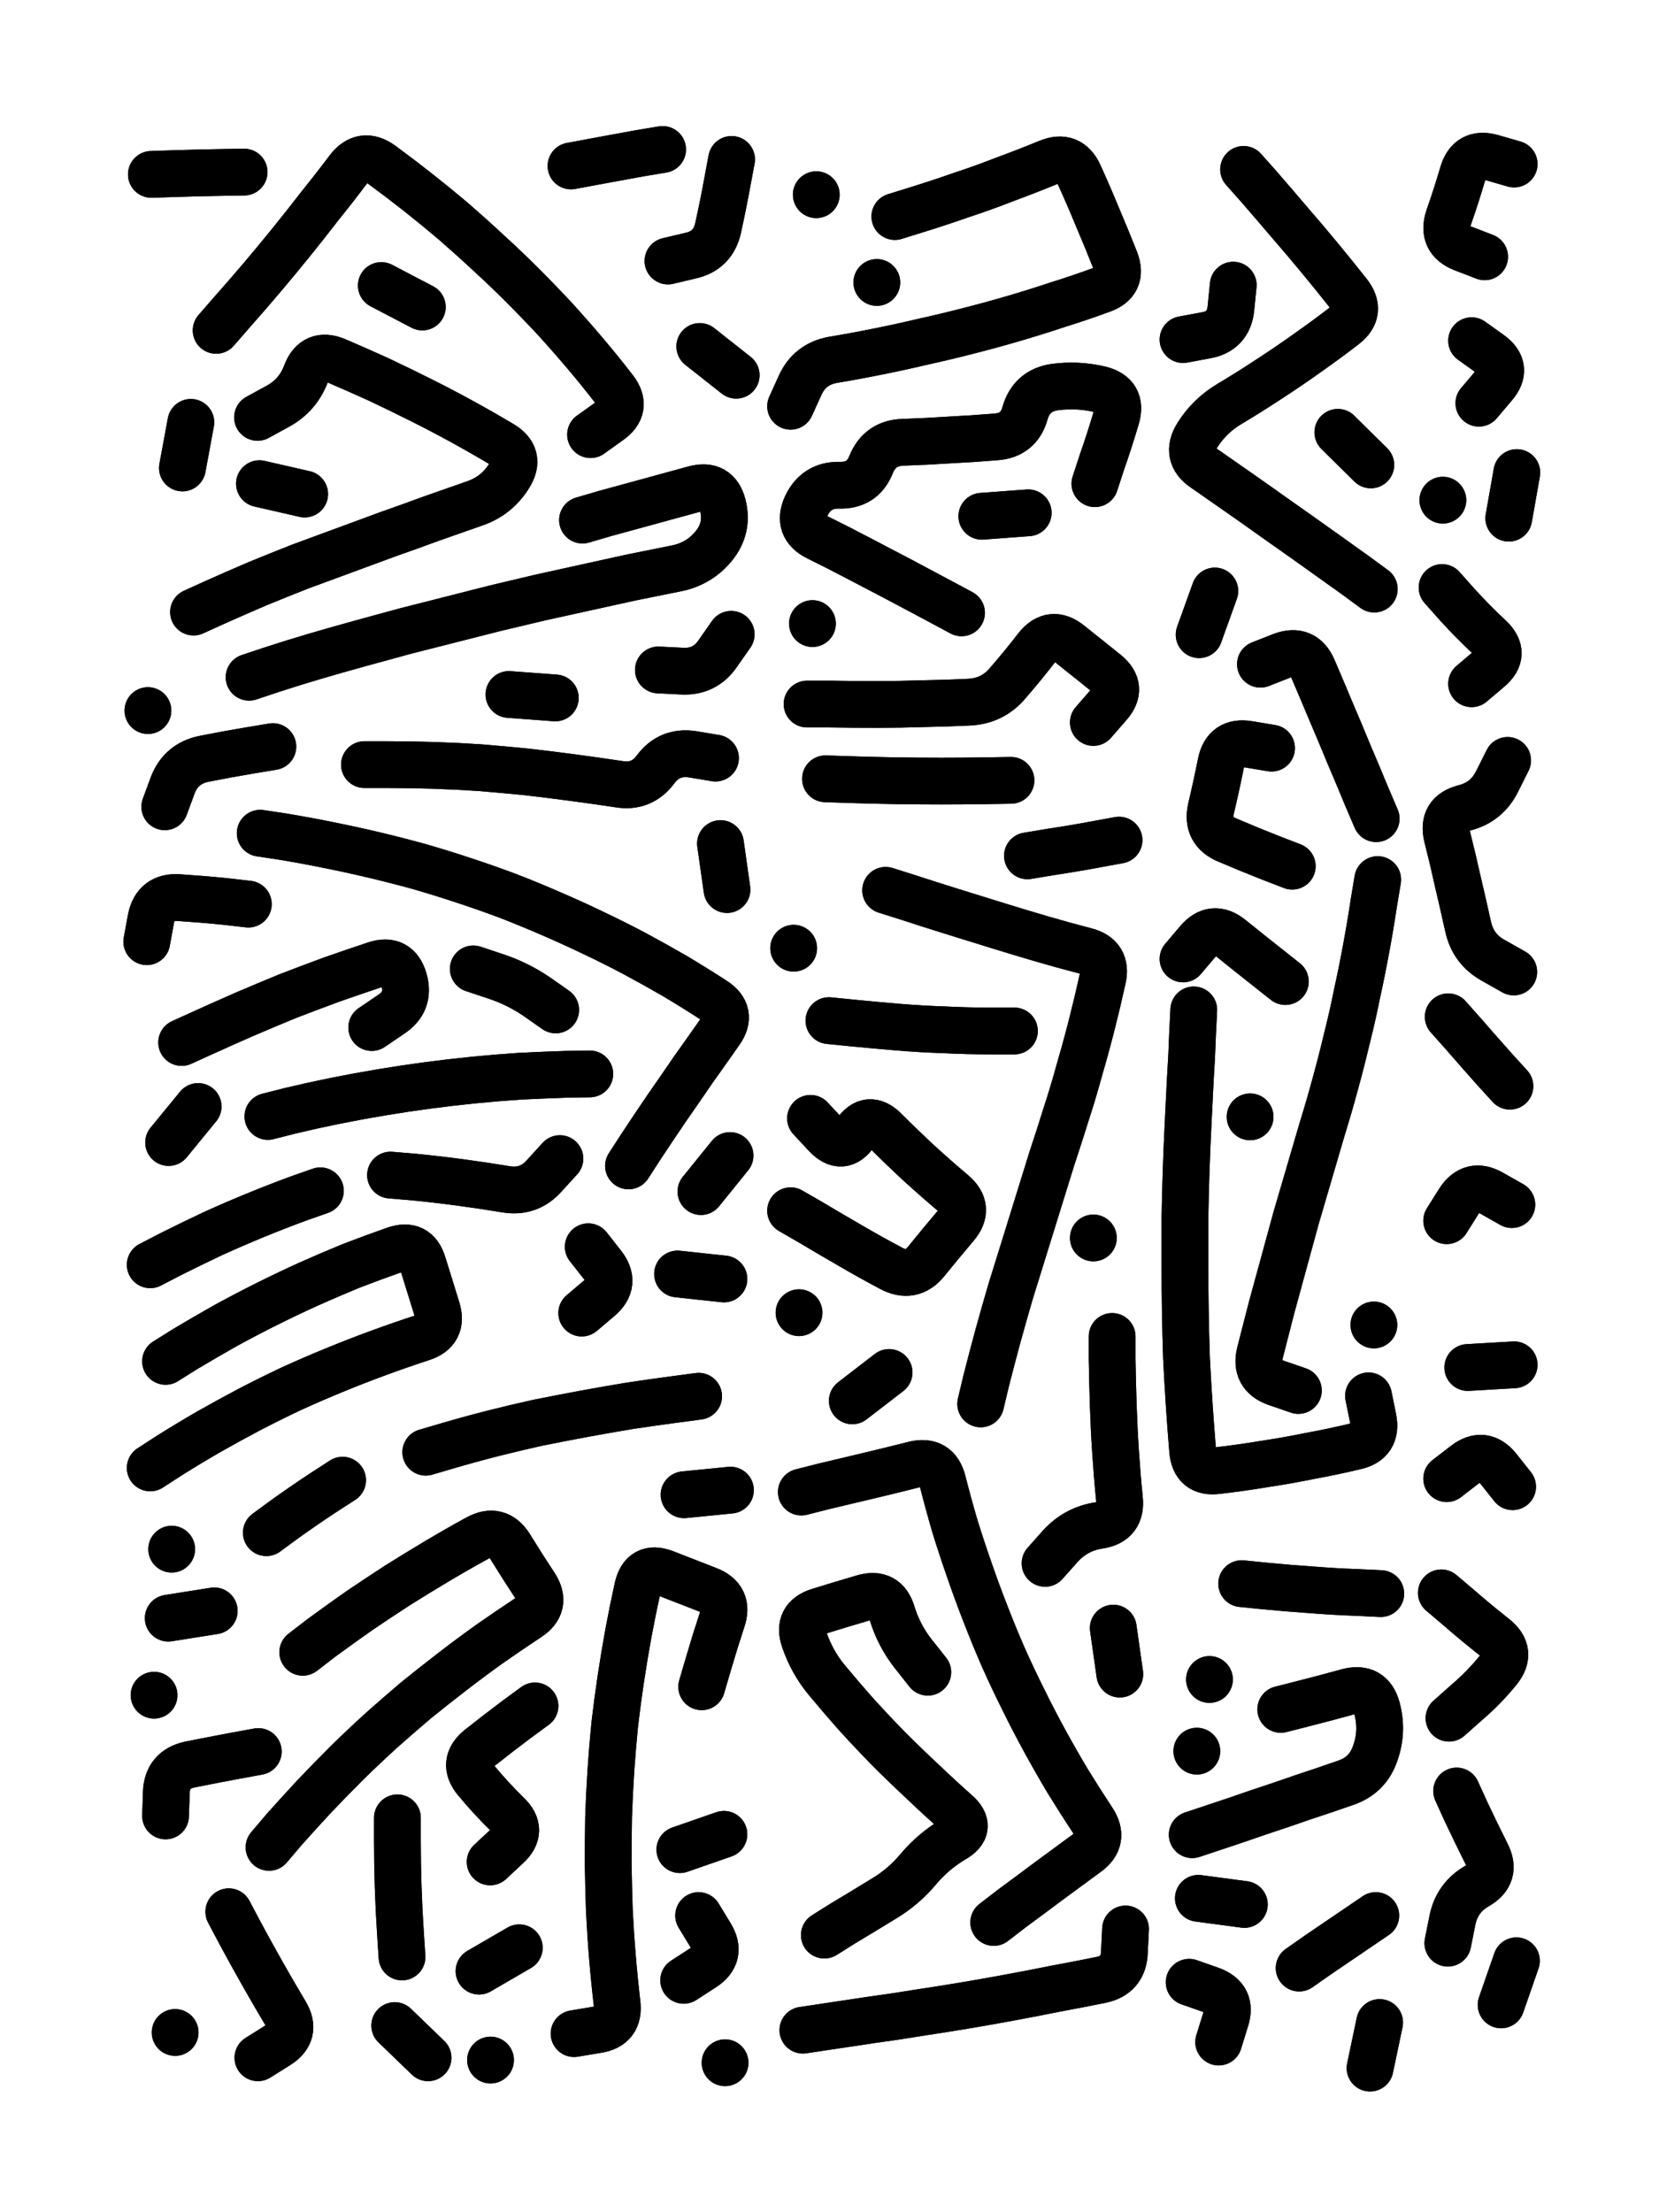 <svg xmlns="http://www.w3.org/2000/svg" viewBox="0 0 4329 5772"><title>Infinite Scribble #4847</title><defs><filter id="piece_4847_3_4_filter" x="-100" y="-100" width="4529" height="5972" filterUnits="userSpaceOnUse"><feGaussianBlur in="SourceGraphic" result="lineShape_1" stdDeviation="6100e-3"/><feColorMatrix in="lineShape_1" result="lineShape" type="matrix" values="1 0 0 0 0  0 1 0 0 0  0 0 1 0 0  0 0 0 7320e-3 -3660e-3"/><feGaussianBlur in="lineShape" result="shrank_blurred" stdDeviation="10000e-3"/><feColorMatrix in="shrank_blurred" result="shrank" type="matrix" values="1 0 0 0 0 0 1 0 0 0 0 0 1 0 0 0 0 0 7252e-3 -3959e-3"/><feColorMatrix in="lineShape" result="border_filled" type="matrix" values="0.5 0 0 0 -0.15  0 0.5 0 0 -0.15  0 0 0.5 0 -0.15  0 0 0 1 0"/><feComposite in="border_filled" in2="shrank" result="border" operator="out"/><feColorMatrix in="lineShape" result="adjustedColor" type="matrix" values="0.95 0 0 0 -0.05  0 0.95 0 0 -0.05  0 0 0.95 0 -0.05  0 0 0 1 0"/><feMorphology in="lineShape" result="frost1_shrink" operator="erode" radius="12200e-3"/><feColorMatrix in="frost1_shrink" result="frost1" type="matrix" values="2 0 0 0 0.05  0 2 0 0 0.05  0 0 2 0 0.05  0 0 0 0.5 0"/><feMorphology in="lineShape" result="frost2_shrink" operator="erode" radius="36600e-3"/><feColorMatrix in="frost2_shrink" result="frost2" type="matrix" values="2 0 0 0 0.35  0 2 0 0 0.35  0 0 2 0 0.35  0 0 0 0.5 0"/><feMerge result="shapes_linestyle_colors"><feMergeNode in="frost1"/><feMergeNode in="frost2"/></feMerge><feTurbulence result="shapes_linestyle_linestyle_turbulence" type="turbulence" baseFrequency="245e-3" numOctaves="2"/><feDisplacementMap in="shapes_linestyle_colors" in2="shapes_linestyle_linestyle_turbulence" result="frost" scale="-81333e-3" xChannelSelector="R" yChannelSelector="G"/><feMerge result="shapes_linestyle"><feMergeNode in="adjustedColor"/><feMergeNode in="frost"/></feMerge><feComposite in="shapes_linestyle" in2="shrank" result="shapes_linestyle_cropped" operator="atop"/><feComposite in="border" in2="shapes_linestyle_cropped" result="shapes" operator="over"/></filter><filter id="piece_4847_3_4_shadow" x="-100" y="-100" width="4529" height="5972" filterUnits="userSpaceOnUse"><feColorMatrix in="SourceGraphic" result="result_blackened" type="matrix" values="0 0 0 0 0  0 0 0 0 0  0 0 0 0 0  0 0 0 0.8 0"/><feGaussianBlur in="result_blackened" result="result_blurred" stdDeviation="36600e-3"/><feComposite in="SourceGraphic" in2="result_blurred" result="result" operator="over"/></filter><filter id="piece_4847_3_4_overall" x="-100" y="-100" width="4529" height="5972" filterUnits="userSpaceOnUse"><feTurbulence result="background_texture_bumps" type="fractalNoise" baseFrequency="62e-3" numOctaves="3"/><feDiffuseLighting in="background_texture_bumps" result="background_texture" surfaceScale="1" diffuseConstant="2" lighting-color="#aaa"><feDistantLight azimuth="225" elevation="20"/></feDiffuseLighting><feColorMatrix in="background_texture" result="background_texturelightened" type="matrix" values="0.6 0 0 0 0.8  0 0.6 0 0 0.8  0 0 0.6 0 0.8  0 0 0 1 0"/><feColorMatrix in="SourceGraphic" result="background_darkened" type="matrix" values="2 0 0 0 -1  0 2 0 0 -1  0 0 2 0 -1  0 0 0 1 0"/><feMorphology in="background_darkened" result="background_glow_1_thicken" operator="dilate" radius="0"/><feColorMatrix in="background_glow_1_thicken" result="background_glow_1_thicken_colored" type="matrix" values="0 0 0 0 0  0 0 0 0 0  0 0 0 0 0  0 0 0 0.7 0"/><feGaussianBlur in="background_glow_1_thicken_colored" result="background_glow_1" stdDeviation="64400e-3"/><feMorphology in="background_darkened" result="background_glow_2_thicken" operator="dilate" radius="0"/><feColorMatrix in="background_glow_2_thicken" result="background_glow_2_thicken_colored" type="matrix" values="0 0 0 0 0  0 0 0 0 0  0 0 0 0 0  0 0 0 0 0"/><feGaussianBlur in="background_glow_2_thicken_colored" result="background_glow_2" stdDeviation="0"/><feComposite in="background_glow_1" in2="background_glow_2" result="background_glow" operator="out"/><feBlend in="background_glow" in2="background_texturelightened" result="background" mode="normal"/></filter><clipPath id="piece_4847_3_4_clip"><rect x="0" y="0" width="4329" height="5772"/></clipPath><g id="layer_1" filter="url(#piece_4847_3_4_filter)" stroke-width="122" stroke-linecap="round" fill="none"><path d="M 679 2174 Q 679 2174 739 2183 Q 799 2193 858 2205 Q 918 2217 977 2231 Q 1036 2245 1094 2261 Q 1153 2278 1210 2297 Q 1268 2316 1324 2337 Q 1381 2359 1436 2383 Q 1492 2407 1546 2433 Q 1601 2459 1654 2487 Q 1708 2516 1760 2546 Q 1812 2577 1863 2610 Q 1914 2643 1879 2692 Q 1844 2742 1809 2791 Q 1775 2841 1740 2891 Q 1706 2941 1673 2991 L 1640 3042 M 1111 3789 Q 1111 3789 1169 3772 Q 1227 3755 1286 3740 Q 1345 3725 1404 3712 Q 1464 3700 1523 3689 Q 1583 3678 1643 3668 Q 1703 3659 1763 3651 L 1823 3643 M 1831 4401 Q 1831 4401 1848 4343 Q 1865 4285 1884 4227 Q 1904 4170 1847 4148 Q 1791 4126 1734 4104 Q 1678 4083 1664 4142 Q 1651 4201 1640 4260 Q 1629 4320 1620 4380 Q 1611 4440 1604 4500 Q 1598 4561 1594 4621 Q 1590 4682 1588 4742 Q 1587 4803 1587 4863 Q 1588 4924 1590 4984 Q 1593 5045 1598 5105 Q 1603 5166 1610 5226 Q 1618 5287 1558 5296 L 1498 5306 M 1768 3324 L 1889 3337 M 702 4820 Q 702 4820 741 4774 Q 781 4729 822 4685 Q 864 4641 907 4598 Q 950 4556 995 4515 Q 1040 4475 1086 4436 Q 1133 4398 1181 4361 Q 1229 4324 1278 4289 Q 1328 4254 1378 4221 Q 1429 4188 1396 4137 Q 1363 4087 1331 4035 Q 1299 3984 1246 4013 Q 1193 4042 1141 4073 Q 1089 4104 1038 4136 Q 987 4169 937 4203 Q 887 4238 838 4274 L 790 4311 M 1520 1357 Q 1520 1357 1578 1340 Q 1637 1324 1695 1308 Q 1754 1292 1812 1276 Q 1871 1260 1886 1318 Q 1901 1377 1863 1424 Q 1825 1471 1765 1483 Q 1706 1495 1646 1507 Q 1587 1520 1528 1533 Q 1469 1546 1410 1559 Q 1351 1573 1292 1587 Q 1233 1602 1174 1617 Q 1115 1632 1056 1647 Q 998 1663 939 1679 Q 881 1695 823 1712 Q 765 1729 707 1748 L 650 1767 M 699 2913 Q 699 2913 758 2898 Q 817 2884 876 2872 Q 936 2860 996 2850 Q 1056 2840 1116 2832 Q 1176 2824 1236 2818 Q 1297 2812 1357 2808 Q 1418 2805 1478 2803 L 1539 2802 M 1019 3066 Q 1019 3066 1079 3071 Q 1140 3077 1200 3085 Q 1260 3093 1320 3103 Q 1380 3113 1420 3068 L 1461 3023 M 564 862 Q 564 862 604 816 Q 644 771 683 725 Q 722 679 760 632 Q 798 585 835 537 Q 873 490 909 442 Q 946 394 995 429 Q 1044 465 1091 502 Q 1139 540 1185 579 Q 1231 619 1275 660 Q 1320 701 1363 744 Q 1406 787 1447 831 Q 1488 876 1527 922 Q 1566 968 1603 1016 Q 1640 1064 1590 1099 L 1541 1134 M 432 3552 Q 432 3552 483 3520 Q 535 3489 588 3459 Q 641 3430 695 3403 Q 749 3376 804 3351 Q 860 3326 916 3303 Q 973 3281 1030 3261 Q 1087 3241 1104 3299 Q 1122 3357 1140 3415 Q 1158 3473 1100 3491 Q 1042 3510 985 3531 Q 928 3552 872 3575 Q 816 3598 761 3623 Q 706 3649 652 3677 Q 599 3705 546 3735 Q 494 3765 443 3797 L 392 3830 M 1774 4826 L 1889 4786 M 432 4738 Q 432 4738 434 4677 Q 436 4617 495 4604 Q 555 4592 614 4581 L 674 4570 M 1823 4998 Q 1823 4998 1854 5049 Q 1886 5101 1835 5134 L 1784 5167 M 474 2720 Q 474 2720 529 2695 Q 584 2670 639 2646 Q 695 2622 751 2599 Q 808 2577 865 2556 Q 922 2536 979 2517 Q 1037 2498 1054 2556 Q 1071 2614 1020 2647 L 970 2681 M 1518 3426 Q 1518 3426 1564 3387 Q 1610 3348 1572 3300 L 1535 3253 M 1279 4858 Q 1279 4858 1323 4817 Q 1368 4776 1324 4734 Q 1281 4692 1242 4645 Q 1204 4599 1251 4561 Q 1299 4523 1347 4487 L 1396 4451 M 505 1597 Q 505 1597 560 1572 Q 616 1547 672 1523 Q 728 1500 784 1478 Q 841 1457 898 1436 Q 955 1415 1012 1394 Q 1069 1374 1126 1353 Q 1183 1333 1240 1313 Q 1297 1293 1329 1241 Q 1361 1190 1309 1159 Q 1257 1128 1204 1099 Q 1151 1070 1097 1043 Q 1043 1016 988 990 Q 933 965 877 941 Q 821 918 799 974 Q 778 1031 725 1060 L 672 1089 M 695 3999 Q 695 3999 744 3963 Q 793 3928 843 3895 L 894 3862 M 1880 2201 L 1897 2321 M 951 1995 Q 951 1995 1011 1995 Q 1072 1995 1132 1997 Q 1193 1999 1253 2003 Q 1314 2008 1374 2014 Q 1435 2021 1495 2029 Q 1555 2037 1615 2046 Q 1675 2056 1711 2007 Q 1747 1959 1807 1968 L 1867 1978 M 1743 681 Q 1743 681 1802 667 Q 1861 654 1874 594 Q 1887 535 1898 475 L 1909 416 M 597 4988 Q 597 4988 625 5041 Q 654 5095 684 5148 Q 714 5201 745 5253 Q 776 5305 724 5337 L 673 5369 M 637 449 Q 637 449 576 450 Q 516 451 455 453 L 395 455 M 439 4222 L 559 4203 M 1718 1748 Q 1718 1748 1778 1751 Q 1839 1755 1873 1705 L 1908 1655 M 1328 1812 L 1449 1821 M 1785 3900 L 1906 3888 M 836 3107 Q 836 3107 779 3127 Q 722 3148 666 3171 Q 610 3194 555 3219 Q 500 3245 446 3272 L 392 3300 M 1829 3109 L 1905 3015 M 1250 5143 L 1355 5082 M 1049 5106 Q 1049 5106 1045 5045 Q 1041 4985 1039 4924 Q 1037 4864 1037 4803 L 1037 4743 M 440 2981 L 517 2887 M 1102 801 L 995 745 M 476 1221 L 498 1102 M 430 2105 Q 430 2105 451 2048 Q 473 1992 532 1980 Q 592 1968 652 1958 L 712 1948 M 1892 5382 L 1892 5382 M 1921 979 L 1826 904 M 795 1289 L 677 1262 M 457 5303 L 457 5303 M 1030 5285 L 1117 5369 M 1490 433 Q 1490 433 1549 422 Q 1609 411 1669 400 L 1729 390 M 386 1854 L 386 1854 M 648 2359 Q 648 2359 587 2352 Q 527 2346 466 2342 Q 406 2338 394 2397 L 383 2457 M 1450 2635 Q 1450 2635 1400 2600 Q 1350 2566 1292 2547 L 1235 2528 M 1280 5375 L 1280 5375 M 402 4423 L 402 4423 M 448 4042 L 448 4042" stroke="hsl(242,100%,58%)"/><path d="M 2335 565 Q 2335 565 2393 547 Q 2451 529 2508 509 Q 2566 490 2622 468 Q 2679 447 2735 424 Q 2791 401 2816 456 Q 2841 511 2864 567 Q 2888 623 2910 679 Q 2932 736 2875 756 Q 2818 777 2760 795 Q 2703 814 2645 831 Q 2587 848 2528 863 Q 2470 878 2411 891 Q 2352 905 2292 917 Q 2233 929 2173 939 Q 2113 950 2088 1005 L 2063 1060 M 2311 2323 Q 2311 2323 2368 2341 Q 2426 2360 2484 2378 Q 2542 2396 2600 2414 Q 2658 2432 2716 2449 Q 2774 2466 2832 2481 Q 2891 2496 2877 2555 Q 2864 2614 2849 2673 Q 2834 2732 2817 2790 Q 2801 2849 2782 2907 Q 2764 2965 2745 3022 Q 2727 3080 2709 3138 Q 2691 3196 2673 3254 Q 2655 3312 2637 3370 Q 2620 3428 2604 3486 Q 2588 3545 2573 3604 L 2559 3663 M 2091 3893 Q 2091 3893 2150 3878 Q 2209 3864 2268 3850 Q 2327 3836 2386 3821 Q 2445 3807 2460 3866 Q 2475 3925 2492 3983 Q 2510 4041 2530 4098 Q 2550 4156 2572 4212 Q 2594 4269 2618 4324 Q 2643 4380 2670 4434 Q 2697 4489 2726 4542 Q 2755 4595 2786 4647 Q 2818 4699 2851 4749 Q 2885 4800 2836 4835 Q 2787 4871 2738 4907 Q 2690 4943 2641 4979 L 2593 5016 M 2151 5049 Q 2151 5049 2202 5017 Q 2254 4986 2306 4954 Q 2358 4923 2397 4876 Q 2436 4830 2488 4799 Q 2541 4769 2495 4729 Q 2450 4689 2406 4647 Q 2362 4606 2319 4563 Q 2277 4520 2236 4475 Q 2196 4430 2157 4383 Q 2119 4337 2099 4279 Q 2079 4222 2137 4204 Q 2195 4186 2253 4169 Q 2311 4152 2328 4210 Q 2346 4268 2383 4315 L 2421 4363 M 2095 5297 Q 2095 5297 2155 5288 Q 2215 5279 2275 5270 Q 2335 5262 2395 5252 Q 2455 5243 2515 5233 Q 2575 5223 2634 5212 Q 2694 5201 2753 5189 Q 2813 5178 2872 5166 Q 2932 5154 2934 5093 L 2937 5033 M 2857 1262 Q 2857 1262 2876 1204 Q 2896 1147 2913 1089 Q 2930 1031 2871 1016 Q 2812 1002 2752 1010 Q 2692 1019 2675 1077 Q 2659 1136 2598 1140 Q 2538 1145 2477 1148 Q 2417 1152 2356 1154 Q 2296 1156 2273 1212 Q 2251 1268 2190 1266 Q 2130 1265 2104 1320 Q 2079 1375 2133 1402 Q 2188 1429 2241 1457 Q 2295 1485 2348 1513 Q 2402 1542 2455 1570 L 2509 1599 M 2681 2233 Q 2681 2233 2741 2223 Q 2801 2214 2860 2203 L 2920 2192 M 2063 3159 Q 2063 3159 2115 3189 Q 2167 3220 2219 3250 Q 2272 3281 2325 3309 Q 2379 3338 2417 3291 Q 2455 3244 2494 3198 Q 2533 3152 2487 3113 Q 2441 3074 2396 3033 Q 2352 2992 2309 2949 Q 2266 2906 2232 2956 Q 2198 3006 2156 2962 L 2115 2918 M 2224 3655 L 2320 3581 M 2853 1885 Q 2853 1885 2893 1839 Q 2933 1794 2886 1756 Q 2839 1718 2791 1680 Q 2744 1642 2706 1689 Q 2669 1737 2629 1783 Q 2590 1829 2529 1832 Q 2469 1835 2408 1836 Q 2348 1838 2287 1838 Q 2227 1838 2166 1837 L 2106 1837 M 2905 4248 L 2922 4368 M 2130 508 L 2130 508 M 2638 2036 Q 2638 2036 2577 2037 Q 2517 2038 2456 2038 Q 2396 2038 2335 2037 Q 2275 2036 2214 2034 L 2154 2032 M 2647 2690 Q 2647 2690 2586 2690 Q 2526 2690 2465 2687 Q 2405 2685 2344 2680 Q 2284 2675 2223 2669 L 2163 2663 M 2902 3487 Q 2902 3487 2902 3547 Q 2903 3608 2905 3668 Q 2907 3729 2911 3789 Q 2915 3850 2921 3910 Q 2928 3971 2868 3980 Q 2808 3989 2767 4034 L 2727 4079 M 2085 3425 L 2085 3425 M 2562 1347 L 2683 1338 M 2071 2474 L 2071 2474 M 2288 737 L 2288 737 M 2853 3230 L 2853 3230 M 2120 1627 L 2120 1627" stroke="hsl(268,100%,58%)"/><path d="M 3571 3642 Q 3571 3642 3583 3701 Q 3595 3761 3536 3774 Q 3477 3788 3417 3799 Q 3358 3811 3298 3820 Q 3238 3830 3177 3837 Q 3117 3845 3112 3784 Q 3107 3724 3103 3663 Q 3099 3603 3096 3542 Q 3094 3482 3093 3421 Q 3092 3361 3092 3300 Q 3092 3240 3092 3179 Q 3093 3119 3095 3058 Q 3097 2998 3100 2937 Q 3103 2877 3106 2816 Q 3110 2756 3112 2695 L 3115 2635 M 3240 4132 Q 3240 4132 3300 4138 Q 3361 4144 3421 4148 Q 3482 4153 3542 4155 L 3603 4158 M 3342 4460 Q 3342 4460 3401 4445 Q 3460 4430 3518 4414 Q 3577 4399 3593 4457 Q 3609 4516 3589 4573 Q 3570 4631 3513 4651 Q 3456 4671 3398 4690 Q 3341 4710 3283 4729 Q 3226 4749 3168 4768 L 3111 4787 M 3245 442 Q 3245 442 3285 487 Q 3325 533 3364 579 Q 3404 625 3442 671 Q 3481 718 3518 765 Q 3556 813 3508 850 Q 3460 887 3410 922 Q 3361 957 3310 990 Q 3260 1023 3208 1054 Q 3156 1085 3124 1136 Q 3092 1188 3142 1222 Q 3192 1257 3241 1291 Q 3291 1326 3340 1361 Q 3390 1396 3439 1431 Q 3488 1466 3537 1501 L 3586 1537 M 3595 2295 Q 3595 2295 3585 2355 Q 3576 2415 3565 2474 Q 3554 2534 3541 2593 Q 3529 2653 3514 2712 Q 3500 2771 3484 2829 Q 3468 2888 3450 2946 Q 3433 3004 3416 3062 Q 3399 3120 3382 3178 Q 3366 3237 3350 3295 Q 3334 3354 3318 3412 Q 3303 3471 3288 3529 Q 3273 3588 3330 3608 L 3388 3628 M 3289 1733 Q 3289 1733 3345 1711 Q 3402 1690 3426 1745 Q 3450 1801 3473 1856 Q 3497 1912 3520 1968 Q 3544 2024 3567 2080 L 3591 2136 M 3129 1656 L 3170 1542 M 3087 886 Q 3087 886 3146 875 Q 3206 865 3212 804 L 3218 744 M 3354 2561 Q 3354 2561 3306 2523 Q 3259 2486 3212 2448 Q 3165 2410 3126 2456 L 3087 2502 M 3577 1213 L 3491 1128 M 3372 2260 Q 3372 2260 3315 2238 Q 3259 2216 3203 2192 Q 3147 2169 3160 2110 Q 3174 2051 3186 1991 Q 3198 1932 3258 1942 L 3318 1952 M 3262 2914 L 3262 2914 M 3390 5135 Q 3390 5135 3440 5100 Q 3490 5066 3540 5032 L 3590 4998 M 3247 4969 L 3127 4953 M 3156 4382 L 3156 4382 M 3575 5396 L 3600 5277 M 3180 5328 Q 3180 5328 3198 5270 Q 3217 5213 3160 5192 L 3103 5172 M 3123 4569 L 3123 4569 M 3585 3457 L 3585 3457" stroke="hsl(289,100%,57%)"/><path d="M 3781 4483 Q 3781 4483 3826 4443 Q 3872 4404 3910 4357 Q 3948 4310 3900 4272 Q 3853 4235 3807 4195 L 3761 4156 M 3937 1352 L 3958 1233 M 3801 4673 Q 3801 4673 3826 4728 Q 3852 4783 3879 4837 Q 3907 4891 3854 4921 Q 3802 4951 3790 5010 L 3778 5070 M 3859 1052 Q 3859 1052 3898 1006 Q 3938 960 3889 924 L 3840 889 M 3940 2834 Q 3940 2834 3899 2789 Q 3859 2744 3819 2698 L 3779 2653 M 3951 428 Q 3951 428 3892 411 Q 3834 395 3817 453 Q 3800 511 3780 568 Q 3761 626 3817 648 L 3874 670 M 3840 1784 Q 3840 1784 3886 1745 Q 3932 1706 3888 1664 Q 3844 1623 3803 1578 L 3763 1533 M 3917 5231 L 3957 5116 M 3945 3143 Q 3945 3143 3892 3113 Q 3840 3083 3807 3134 L 3775 3185 M 3950 2536 Q 3950 2536 3897 2506 Q 3844 2477 3831 2418 Q 3818 2359 3804 2300 Q 3791 2241 3776 2182 Q 3762 2123 3821 2108 Q 3880 2093 3907 2038 L 3934 1984 M 3830 3568 L 3951 3561 M 3775 3858 Q 3775 3858 3823 3821 Q 3871 3784 3909 3831 L 3947 3879 M 3765 1305 L 3765 1305" stroke="hsl(305,100%,56%)"/></g></defs><g filter="url(#piece_4847_3_4_overall)" clip-path="url(#piece_4847_3_4_clip)"><use href="#layer_1"/></g><g clip-path="url(#piece_4847_3_4_clip)"><use href="#layer_1" filter="url(#piece_4847_3_4_shadow)"/></g></svg>